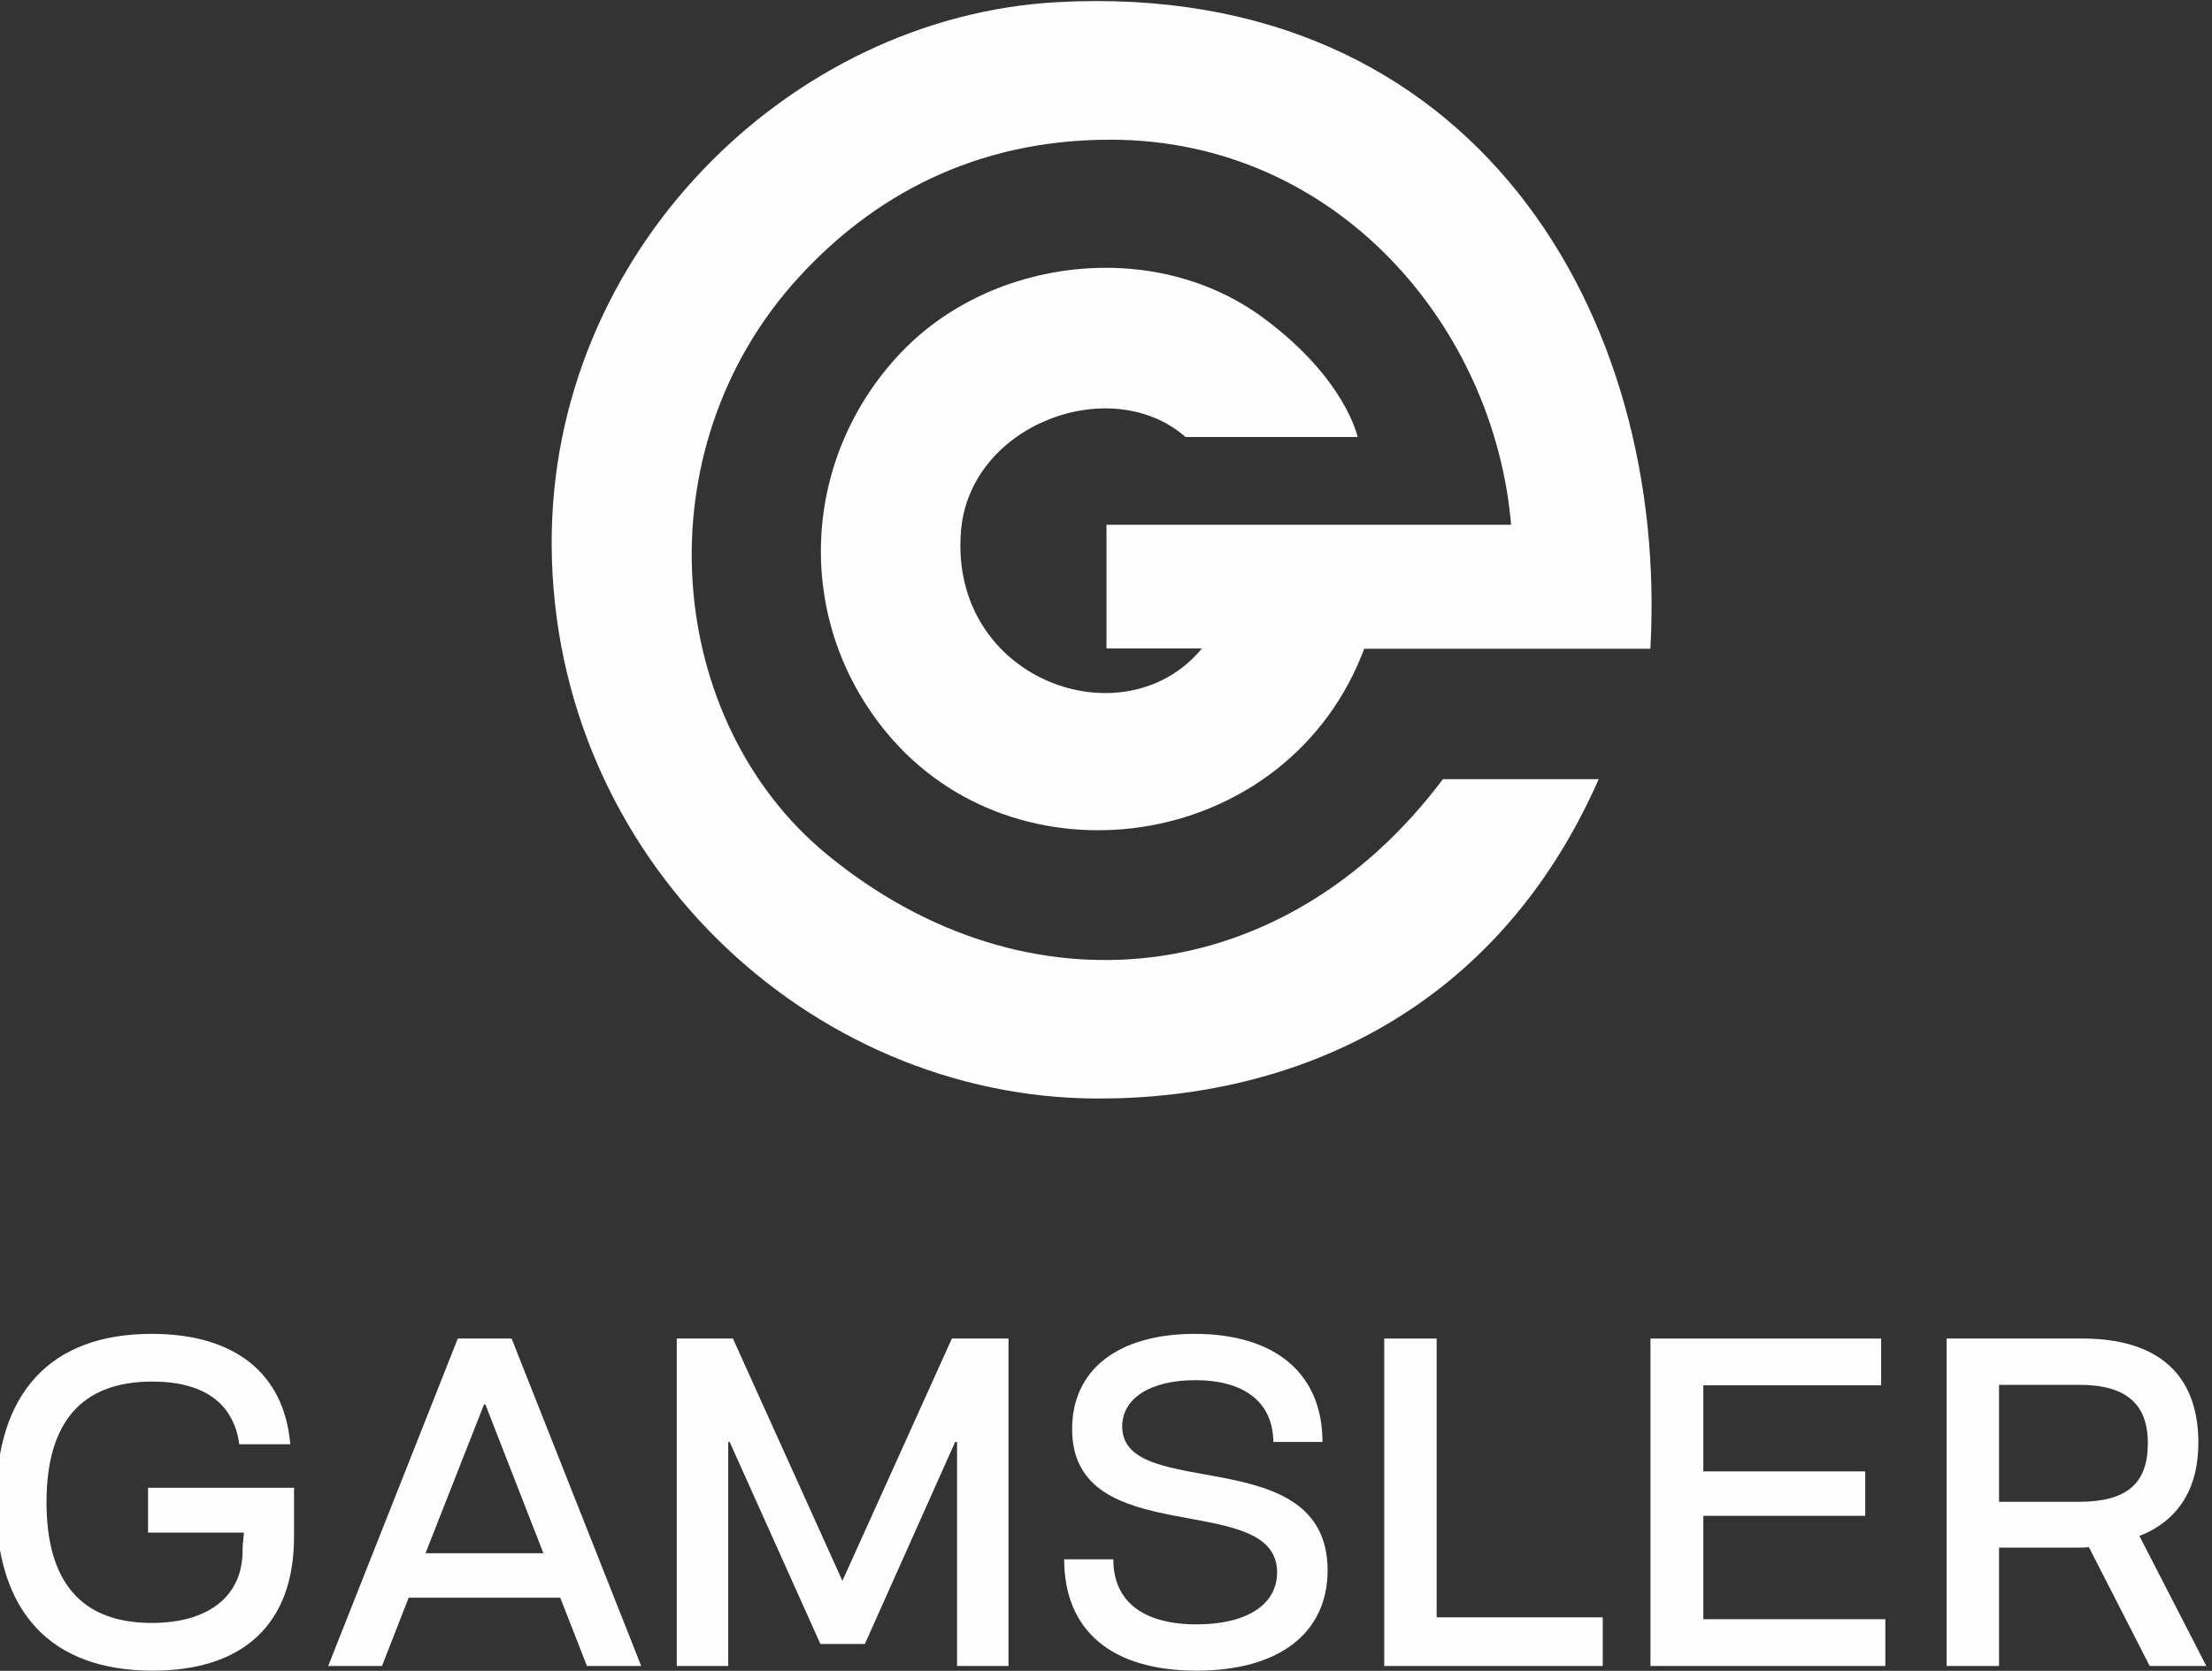 <?xml version="1.0" encoding="UTF-8"?>
<!DOCTYPE svg PUBLIC "-//W3C//DTD SVG 1.1//EN" "http://www.w3.org/Graphics/SVG/1.1/DTD/svg11.dtd">
<!-- Creator: CorelDRAW -->
<svg xmlns="http://www.w3.org/2000/svg" xml:space="preserve" width="29.998mm" height="22.664mm" version="1.1" shape-rendering="geometricPrecision" text-rendering="geometricPrecision" image-rendering="optimizeQuality" fill-rule="evenodd" clip-rule="evenodd"
viewBox="0 0 2999.8 2266.4"
 xmlns:xlink="http://www.w3.org/1999/xlink"
 xmlns:xodm="http://www.corel.com/coreldraw/odm/2003">
 <rect x="0" y="0" width="2999.8" height="2266.4" fill="#333333" stroke="none"/>
 <g id="Layer_x0020_1">
  <path fill="#FEFEFE" d="M1607.78 592.77l233.37 0c0,0 -16.14,-78.98 -127.9,-161.57 -147.51,-108.99 -368.58,-82.19 -491.43,47.13 -139.54,146.88 -145.93,372.65 -11.22,525.08 180,203.69 537.44,148.17 639.53,-123.41l388 0c25.26,-449.74 -235.92,-907.66 -803.87,-877.11 -363.14,19.53 -688.67,339.01 -686.1,737.51 2.75,423.75 349.46,748.9 739.91,749.71 269.89,0.57 541.99,-119.49 680.01,-433.21l-211.29 0c-214.34,285.75 -564.15,324.53 -834.85,102.48 -220.65,-181 -253.95,-548.41 -38.37,-783.61 98.41,-107.37 236.31,-186.65 423.24,-186.28 306.52,0.6 519.61,253.7 542.47,522.33l-548.73 0 0 167.82 129.36 0c-105.27,127.87 -343.5,42.69 -326.65,-159.73 12.04,-144.55 203.49,-215.44 304.52,-127.14z"/>
  <path fill="#FEFEFE" fill-rule="nonzero" d="M-5.45 2037.76c0,149.12 74.24,228.44 212.57,228.44 123.73,0 191.63,-64.09 191.63,-181.48l0 -66.63 -197.98 0 0 60.92 130.08 0c-0.63,8.25 -1.9,15.86 -1.9,23.47 0.63,62.19 -45.69,98.99 -123.1,98.99 -95.18,0 -142.77,-55.2 -142.77,-163.71 0,-108.51 47.59,-163.71 143.4,-163.71 69.8,0 110.41,29.19 118.03,85.03l69.16 0c-8.25,-96.45 -75.51,-149.75 -187.82,-149.75 -137.06,0 -211.3,79.31 -211.3,228.43z"/>
  <path id="_1" fill="#FEFEFE" fill-rule="nonzero" d="M518.04 2259.85l36.17 -92.64 205.59 0 36.17 92.64 73.61 0 -175.77 -444.18 -72.97 0 -175.77 444.18 72.97 0zm59.01 -152.92l79.32 -201.79 1.9 0 78.69 201.79 -159.91 0z"/>
  <polygon id="_2" fill="#FEFEFE" fill-rule="nonzero" points="987.6,2259.85 987.6,1955.91 989.51,1955.91 1112.61,2230.03 1172.89,2230.03 1295.35,1955.91 1297.89,1955.91 1297.89,2259.85 1367.69,2259.85 1367.69,1815.67 1290.91,1815.67 1142.43,2144.36 993.95,1815.67 917.8,1815.67 917.8,2259.85 "/>
  <path id="_3" fill="#FEFEFE" fill-rule="nonzero" d="M1443.2 2115.17c0,97.09 64.72,151.03 179.58,151.03 111.68,0 177.67,-50.77 177.67,-136.43 -0.64,-176.4 -278.57,-91.37 -278.57,-194.8 0,-38.08 38.08,-62.82 98.99,-62.82 65.99,0 105.34,29.18 105.97,83.76l66.63 0c0,-93.28 -64.73,-146.58 -173.23,-146.58 -104.07,0 -166.25,48.86 -166.25,128.81 -0.64,168.15 277.93,81.22 277.93,194.8 0,43.79 -41.25,70.44 -109.14,70.44 -71.71,0 -112.95,-30.46 -112.95,-88.21l-66.63 0z"/>
  <polygon id="_4" fill="#FEFEFE" fill-rule="nonzero" points="1877.22,1815.67 1877.22,2259.85 2173.55,2259.85 2173.55,2193.86 1948.29,2193.86 1948.29,1815.67 "/>
  <polygon id="_5" fill="#FEFEFE" fill-rule="nonzero" points="2556.81,2259.85 2556.81,2196.4 2309.98,2196.4 2309.98,2056.16 2529.53,2056.16 2529.53,1995.88 2309.98,1995.88 2309.98,1879.13 2551.1,1879.13 2551.1,1815.67 2238.27,1815.67 2238.27,2259.85 "/>
  <path id="_6" fill="#FEFEFE" fill-rule="nonzero" d="M2711 2259.85l0 -160.54 102.16 0c6.98,0 13.33,0 19.67,-0.63l82.49 161.17 76.78 0 -90.74 -176.4c52.04,-20.31 79.96,-63.46 79.96,-126.28 0,-92.64 -54.57,-141.5 -157.37,-141.5l-184.02 0 0 444.18 71.07 0zm108.51 -381.36c63.45,0 93.28,25.38 93.28,79.32 0,54.57 -28.56,79.32 -93.28,79.32l-108.51 0 0 -158.64 108.51 0z"/>
 </g>
</svg>
